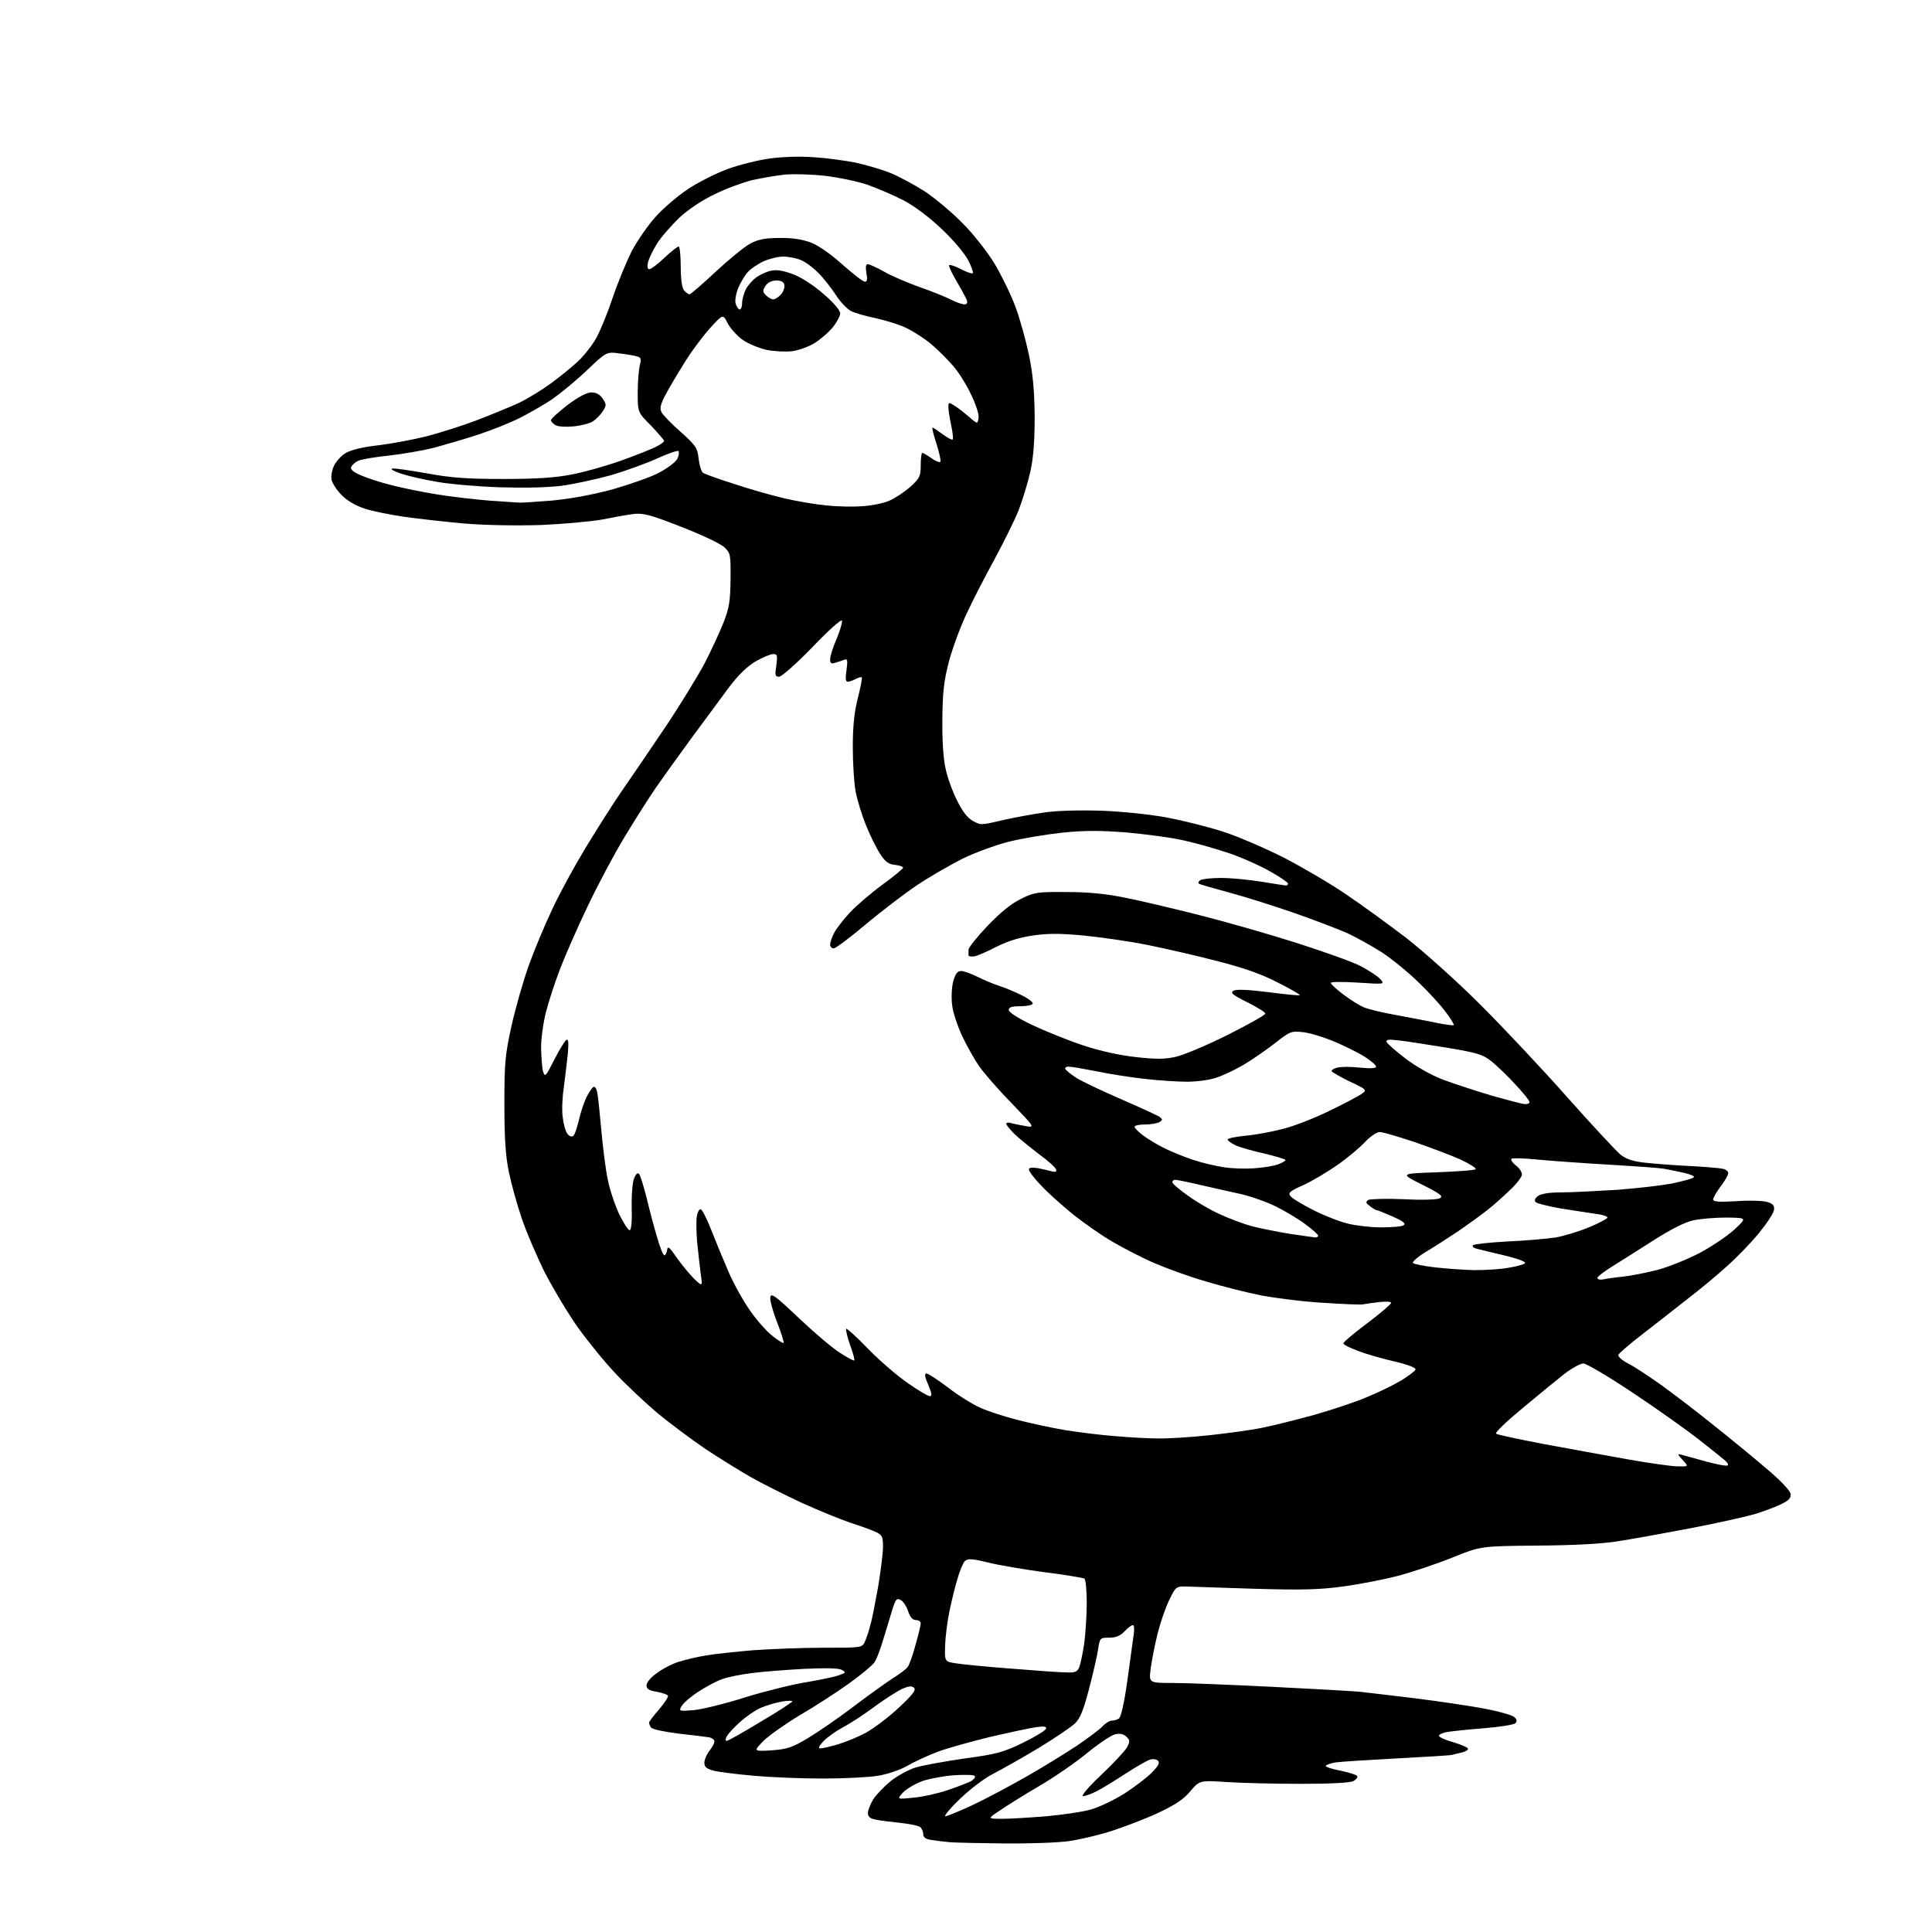 <?xml version="1.0" encoding="UTF-8" standalone="no"?>
<svg 
  version="1.1" 
  xmlns="http://www.w3.org/2000/svg" 
  xmlns:xlink="http://www.w3.org/1999/xlink" 
  xmlns:svg="http://www.w3.org/2000/svg"
  xmlns:rdf="http://www.w3.org/1999/02/22-rdf-syntax-ns#"
  xmlns:cc="http://creativecommons.org/ns#"
  xmlns:dc="http://purl.org/dc/elements/1.1/"
  viewBox="0 0 768 768"
  width="768"
  height="768"
>
<style>svg {background-color: white; }</style>"
<path stroke="none" fill="black" fill-rule="evenodd" d="M399.2,732.8C389.5,732.7 379.7,732.5 377.5,732.3C375.3,732.1 372.0,731.7 370.2,731.4C368.0,731.1 367.0,730.4 367.0,729.1C367.0,728.1 366.4,726.8 365.8,726.3C365.1,725.7 361.4,725.0 357.7,724.6C354.0,724.2 349.6,723.7 348.0,723.3C345.9,722.9 345.0,722.2 345.0,720.7C345.0,719.6 346.0,717.2 347.1,715.3C348.3,713.4 351.5,710.1 354.2,707.9C356.9,705.8 361.5,703.3 364.3,702.5C367.2,701.7 375.9,700.1 383.6,699.0C396.1,697.3 398.8,696.6 406.6,692.8C411.5,690.4 415.6,687.9 415.8,687.2C416.1,686.3 415.1,686.1 411.8,686.6C409.5,686.9 401.2,688.7 393.4,690.5C385.7,692.4 376.3,695.0 372.6,696.4C368.8,697.9 363.4,700.3 360.6,702.0C357.7,703.6 352.7,705.3 349.0,705.9C345.4,706.5 335.6,707.0 327.2,707.0C318.7,707.0 306.4,706.5 299.7,705.9C293.0,705.3 285.8,704.4 283.8,703.9C280.8,703.1 280.0,702.4 280.0,700.7C280.0,699.5 280.9,697.4 282.0,696.0C283.1,694.6 284.0,692.9 284.0,692.3C284.0,691.6 283.0,690.8 281.8,690.6C280.5,690.4 275.0,689.7 269.5,689.1C263.9,688.4 259.2,687.4 258.8,686.7C258.4,686.1 258.0,685.2 258.0,684.8C258.0,684.4 259.8,682.0 262.0,679.5C264.2,676.9 265.8,674.5 265.5,674.0C265.2,673.6 263.2,672.9 261.0,672.5C258.0,672.0 257.0,671.4 257.0,669.9C257.0,668.8 258.8,666.7 261.1,665.1C263.3,663.4 267.2,661.4 269.8,660.6C272.4,659.8 277.2,658.6 280.5,658.1C283.8,657.5 292.3,656.6 299.3,656.0C306.3,655.5 319.0,655.0 327.4,655.0C342.6,655.0 342.7,655.0 343.8,652.6C344.4,651.3 345.4,648.3 346.0,645.9C346.7,643.6 348.0,636.7 349.1,630.6C350.1,624.5 351.0,617.4 351.0,614.9C351.0,610.9 350.7,610.2 348.2,609.0C346.7,608.3 342.1,606.6 338.0,605.3C333.9,603.9 325.1,600.3 318.5,597.3C311.9,594.2 302.9,589.7 298.5,587.2C294.1,584.7 285.9,579.6 280.3,575.9C274.7,572.1 266.2,565.7 261.3,561.7C256.5,557.6 249.0,550.6 244.7,546.0C240.4,541.5 233.7,533.2 229.8,527.8C225.9,522.3 219.9,512.3 216.5,505.7C213.2,499.0 209.0,489.2 207.3,484.0C205.5,478.8 203.3,470.7 202.3,466.0C201.0,459.6 200.5,453.0 200.5,439.0C200.5,422.3 200.8,419.3 203.4,407.5C205.0,400.4 208.1,389.6 210.3,383.5C212.5,377.4 216.6,367.6 219.5,361.5C222.3,355.4 228.2,344.6 232.5,337.5C236.8,330.4 243.2,320.2 246.8,315.0C250.4,309.8 258.4,298.1 264.5,289.0C270.6,279.9 277.6,268.4 280.2,263.5C282.7,258.6 286.1,251.3 287.6,247.5C289.9,241.6 290.3,238.9 290.4,230.3C290.5,220.6 290.4,219.9 288.0,217.6C286.6,216.2 279.2,212.7 271.0,209.5C258.8,204.7 255.8,203.9 252.0,204.3C249.5,204.6 243.9,205.6 239.5,206.5C235.1,207.3 224.1,208.3 215.0,208.7C205.3,209.0 192.7,208.8 184.5,208.1C176.8,207.4 166.0,206.2 160.5,205.4C155.0,204.6 148.0,203.2 145.0,202.2C141.6,201.1 138.2,199.2 135.9,196.9C133.9,194.9 132.1,192.1 131.8,190.7C131.5,189.3 132.0,186.7 132.8,185.1C133.6,183.4 135.7,181.1 137.4,180.1C139.4,178.9 144.1,177.7 150.5,177.0C156.0,176.3 164.6,174.7 169.7,173.4C174.7,172.1 183.6,169.3 189.4,167.1C195.2,164.9 202.9,161.7 206.4,160.1C209.9,158.4 215.6,154.9 219.0,152.4C222.4,149.9 227.2,146.0 229.6,143.8C232.0,141.6 235.3,137.4 236.9,134.6C238.5,131.8 241.5,124.5 243.5,118.5C245.5,112.5 249.0,104.1 251.1,99.9C253.3,95.7 257.6,89.5 260.6,86.2C263.6,82.8 269.4,77.9 273.4,75.2C277.5,72.5 284.6,68.9 289.2,67.2C293.9,65.5 301.5,63.6 306.1,63.0C311.1,62.3 318.2,62.1 323.5,62.5C328.4,62.8 335.8,63.8 339.9,64.6C344.0,65.5 350.3,67.3 353.8,68.7C357.3,70.1 363.6,73.5 367.8,76.2C371.9,79.0 378.8,84.7 382.9,89.0C387.1,93.2 392.7,100.4 395.4,104.9C398.1,109.4 401.8,117.0 403.6,121.8C405.4,126.6 407.8,135.3 409.0,141.0C410.6,148.7 411.2,155.3 411.3,165.5C411.3,175.3 410.8,181.9 409.6,187.4C408.6,191.8 406.5,198.7 404.9,202.9C403.2,207.1 398.9,215.7 395.4,222.2C391.9,228.6 386.9,238.2 384.4,243.6C381.8,249.0 378.6,257.8 377.2,263.0C375.2,270.8 374.7,275.0 374.6,286.0C374.5,294.1 375.0,301.9 375.9,305.6C376.6,309.0 378.6,314.6 380.4,318.1C382.5,322.4 384.5,325.1 386.7,326.3C389.8,328.1 390.1,328.0 398.3,326.1C402.9,325.0 410.7,323.6 415.6,322.9C421.0,322.2 429.9,322.0 438.5,322.3C446.2,322.6 457.7,323.8 464.0,325.0C470.3,326.2 480.4,328.7 486.5,330.7C492.6,332.7 503.4,337.4 510.5,341.0C517.6,344.7 528.8,351.2 535.2,355.6C541.6,359.9 552.4,367.8 559.2,373.0C566.0,378.3 579.1,390.0 588.6,399.5C597.9,408.8 613.6,425.5 623.3,436.5C633.1,447.5 642.5,457.6 644.2,459.0C646.5,460.8 649.2,461.7 654.0,462.2C657.6,462.6 665.5,463.2 671.5,463.5C677.5,463.8 683.5,464.3 684.8,464.6C686.0,464.8 687.0,465.6 687.0,466.3C687.0,467.1 685.7,469.4 684.0,471.6C682.4,473.7 681.0,476.1 681.0,476.8C681.0,477.7 683.1,477.9 690.2,477.5C695.3,477.1 700.9,477.3 702.5,477.8C704.8,478.5 705.4,479.2 705.2,480.9C705.1,482.2 702.3,486.4 699.1,490.3C695.8,494.3 690.1,500.2 686.3,503.5C682.6,506.9 675.7,512.6 671.0,516.2C666.3,519.9 658.3,526.2 653.1,530.2C647.9,534.2 643.5,538.0 643.3,538.6C643.1,539.2 644.8,540.8 647.2,542.0C649.6,543.2 655.3,547.0 660.0,550.3C664.7,553.7 673.7,560.5 680.0,565.6C686.3,570.6 696.0,578.5 701.5,583.2C707.4,588.1 711.6,592.5 711.8,593.8C712.0,595.4 711.2,596.4 708.3,597.8C706.2,598.9 701.3,600.7 697.5,601.9C693.6,603.0 682.0,605.6 671.5,607.6C661.0,609.6 648.2,611.9 643.0,612.7C637.0,613.7 625.3,614.3 611.0,614.4C588.5,614.6 588.5,614.6 577.0,619.3C570.7,621.8 561.1,625.0 555.8,626.4C550.5,627.8 540.8,629.7 534.3,630.6C524.8,631.9 518.2,632.1 500.0,631.6C487.6,631.2 475.2,630.8 472.5,630.7C467.5,630.5 467.5,630.5 464.8,636.0C463.3,639.0 461.2,645.2 460.1,649.6C459.0,654.1 457.8,660.3 457.4,663.4C456.7,669.0 456.7,669.0 466.1,669.0C471.3,669.0 488.8,669.7 505.0,670.5C521.2,671.3 537.2,672.2 540.5,672.5C543.8,672.9 553.7,674.0 562.5,675.1C571.3,676.2 583.5,678.0 589.5,679.1C595.5,680.2 601.2,681.8 602.0,682.6C603.0,683.5 603.1,684.3 602.4,685.0C601.8,685.6 596.2,686.5 589.9,687.0C583.6,687.5 577.0,688.2 575.2,688.5C573.5,688.8 572.0,689.5 572.0,690.0C572.0,690.5 574.5,691.7 577.5,692.5C580.5,693.4 583.2,694.5 583.5,695.0C583.8,695.5 582.8,696.2 581.3,696.6C579.8,696.9 577.9,697.4 577.2,697.6C576.5,697.8 566.6,698.4 555.2,699.0C543.9,699.6 532.9,700.3 530.8,700.6C528.7,701.0 527.0,701.6 527.0,702.0C527.0,702.4 529.7,703.3 533.0,703.9C536.3,704.6 539.2,705.5 539.5,706.0C539.8,706.5 539.1,707.4 538.0,708.0C536.6,708.7 529.1,709.1 517.3,709.1C507.1,709.1 493.8,708.8 487.8,708.4C476.9,707.7 476.9,707.7 473.2,712.0C470.6,715.2 467.1,717.5 460.5,720.6C455.6,722.9 447.2,726.1 442.0,727.8C436.8,729.5 429.0,731.3 424.7,731.9C420.4,732.5 408.9,732.9 399.2,732.8zM398.5,723.0C401.8,723.0 409.6,722.5 415.9,722.0C422.2,721.4 430.1,720.3 433.3,719.4C436.7,718.5 442.6,715.7 446.9,713.0C451.1,710.3 456.1,706.5 457.9,704.6C460.5,702.0 461.1,700.7 460.3,699.9C459.7,699.3 458.3,699.1 457.1,699.5C456.0,699.8 451.7,702.3 447.5,705.0C443.4,707.7 438.2,710.9 436.0,712.0C433.9,713.1 431.4,714.0 430.5,714.0C429.6,714.0 432.8,710.2 437.7,705.6C442.6,701.0 447.2,696.0 448.0,694.6C449.2,692.3 449.2,691.7 447.8,690.4C446.7,689.3 445.3,689.0 443.3,689.4C441.7,689.8 436.6,693.2 432.1,696.9C427.5,700.7 418.9,706.6 412.9,710.1C406.9,713.6 399.9,718.0 397.3,719.8C392.5,723.0 392.5,723.0 398.5,723.0zM375.8,722.0C376.5,722.0 381.3,720.0 386.5,717.6C391.6,715.2 401.2,710.1 407.7,706.4C414.2,702.7 423.3,697.1 428.0,694.0C432.7,690.8 437.4,687.3 438.4,686.1C439.5,685.0 441.0,684.0 441.9,684.0C442.8,684.0 444.1,683.6 444.8,683.1C445.6,682.6 446.9,676.9 448.1,668.4C449.1,660.8 450.3,652.6 450.6,650.2C451.0,647.8 450.9,646.0 450.3,646.0C449.8,646.0 448.3,647.1 447.0,648.5C445.3,650.3 443.6,651.0 440.9,651.0C437.3,651.0 437.2,651.1 436.5,655.7C436.1,658.3 434.5,665.4 432.9,671.4C430.7,679.8 429.4,683.1 427.3,685.1C425.7,686.6 419.2,691.0 412.8,694.9C406.3,698.8 398.3,703.3 395.0,705.0C391.6,706.7 385.7,711.1 381.7,715.0C377.7,718.8 375.1,722.0 375.8,722.0zM363.1,714.6C366.8,714.3 372.9,712.9 376.7,711.6C380.6,710.3 384.7,708.7 385.9,708.1C387.1,707.4 387.8,706.5 387.5,706.0C387.2,705.5 383.5,705.4 379.2,705.7C375.0,706.0 369.2,707.1 366.4,708.1C363.6,709.2 360.2,711.2 358.9,712.6C356.5,715.3 356.5,715.3 363.1,714.6zM306.7,695.8C313.0,695.3 314.9,694.7 321.2,690.9C325.2,688.5 333.2,683.0 339.0,678.6C344.8,674.2 351.8,669.2 354.5,667.4C357.3,665.7 360.1,663.6 360.7,662.8C361.4,662.1 362.8,658.1 363.9,654.0C365.1,649.9 366.0,646.0 366.0,645.3C366.0,644.6 365.1,644.0 364.1,644.0C362.8,644.0 361.8,642.9 361.0,640.5C360.4,638.6 359.0,636.5 358.0,636.0C356.3,635.1 355.9,635.7 354.0,642.2C352.8,646.2 351.2,651.5 350.4,654.0C349.6,656.5 348.4,659.5 347.7,660.7C347.0,661.8 342.4,665.7 337.5,669.2C332.6,672.7 323.7,678.5 317.8,681.9C312.0,685.4 305.4,690.1 303.3,692.2C299.5,696.2 299.5,696.2 306.7,695.8zM326.1,695.0C327.0,695.0 330.1,694.3 333.1,693.4C336.1,692.5 341.0,690.5 344.0,688.9C347.0,687.3 352.9,682.9 357.0,679.1C362.6,673.9 364.2,671.9 363.4,671.0C362.5,670.1 361.4,670.2 358.7,671.3C356.8,672.2 351.9,675.3 347.8,678.3C343.8,681.3 338.2,685.0 335.3,686.5C332.5,688.0 328.9,690.5 327.4,692.1C325.5,694.1 325.1,695.0 326.1,695.0zM288.9,692.0C289.5,692.0 295.5,688.6 302.4,684.4C309.4,680.3 315.0,676.6 315.0,676.3C315.0,676.0 313.1,676.0 310.8,676.4C308.5,676.8 304.7,677.9 302.4,678.9C300.1,679.9 296.4,682.5 294.1,684.6C291.8,686.6 289.5,689.2 288.9,690.2C288.3,691.4 288.3,692.0 288.9,692.0zM275.8,679.8C279.1,679.5 288.5,677.2 296.6,674.6C304.8,672.1 315.8,669.4 321.1,668.6C326.4,667.7 332.1,666.5 333.6,665.9C336.3,664.9 336.4,664.8 334.6,663.8C333.4,663.1 328.2,663.0 319.6,663.4C312.4,663.8 303.0,664.5 298.7,665.1C294.5,665.6 289.2,666.7 287.0,667.5C284.7,668.3 280.5,670.6 277.4,672.6C274.4,674.6 271.5,677.1 270.9,678.3C269.8,680.2 270.0,680.3 275.8,679.8zM423.8,664.8C427.3,665.0 428.2,664.6 429.0,662.8C429.5,661.5 430.4,657.3 431.0,653.3C431.5,649.4 432.0,642.1 432.0,637.1C432.0,632.2 431.6,627.8 431.0,627.5C430.5,627.2 423.4,626.0 415.3,625.0C407.2,623.9 397.0,622.2 392.7,621.1C386.1,619.5 384.7,619.5 383.5,620.6C382.8,621.4 381.5,624.4 380.7,627.3C379.8,630.1 378.4,635.9 377.5,640.1C376.6,644.3 375.8,650.6 375.7,654.1C375.5,660.5 375.5,660.5 380.0,661.2C382.5,661.6 392.4,662.6 402.0,663.3C411.6,664.1 421.4,664.8 423.8,664.8zM666.9,582.9C671.3,583.0 671.3,583.0 668.9,580.4C666.7,578.0 666.7,577.8 668.5,578.3C669.6,578.6 674.0,579.8 678.3,581.0C682.7,582.2 686.5,582.9 686.8,582.5C687.2,582.2 686.5,581.1 685.3,580.2C684.2,579.3 679.5,575.5 674.9,571.9C670.3,568.3 658.6,560.0 649.0,553.6C639.4,547.2 630.6,542.0 629.4,542.0C628.2,542.0 624.8,543.9 621.8,546.2C618.9,548.5 611.4,554.6 605.2,559.8C598.9,565.0 594.2,569.5 594.7,569.9C595.1,570.3 603.6,572.1 613.5,574.0C623.4,575.8 638.5,578.6 647.0,580.1C655.5,581.6 664.5,582.9 666.9,582.9zM460.5,571.8C464.4,571.9 473.6,571.3 481.0,570.5C488.4,569.7 497.9,568.4 502.0,567.5C506.1,566.7 515.2,564.4 522.2,562.5C529.2,560.5 538.7,557.4 543.3,555.4C548.0,553.5 554.1,550.5 557.1,548.7C560.0,546.9 562.5,545.0 562.7,544.4C562.9,543.7 559.5,542.4 554.3,541.2C549.5,540.1 542.9,538.2 539.8,537.0C536.6,535.8 534.0,534.5 534.0,534.0C534.0,533.5 538.3,529.9 543.5,526.0C548.7,522.1 553.0,518.4 553.0,517.9C553.0,517.4 550.9,517.3 548.2,517.6C545.6,517.9 542.7,518.3 541.8,518.5C540.8,518.7 533.8,518.4 526.3,517.9C518.7,517.5 507.6,516.1 501.6,515.0C495.6,513.8 485.6,511.3 479.4,509.4C473.1,507.6 464.0,504.3 459.1,502.2C454.2,500.1 446.7,496.2 442.4,493.7C438.0,491.2 430.9,486.2 426.5,482.7C422.1,479.1 416.4,474.0 413.8,471.2C411.1,468.4 409.0,465.6 409.0,464.9C409.0,464.1 410.2,464.0 412.8,464.4C414.8,464.8 417.3,465.4 418.4,465.7C419.6,466.0 420.1,465.8 419.8,464.9C419.6,464.1 416.5,461.3 412.9,458.7C409.4,456.0 405.0,452.5 403.2,450.7C401.5,449.0 400.0,447.2 400.0,446.7C400.0,446.3 400.8,446.1 401.8,446.4C402.7,446.7 405.3,447.2 407.5,447.6C411.5,448.3 411.5,448.3 402.0,438.4C396.7,433.0 391.0,426.4 389.2,423.8C387.4,421.2 384.4,415.9 382.5,411.9C380.7,408.0 378.8,402.5 378.5,399.6C378.1,396.6 378.3,392.6 378.9,390.2C379.8,387.0 380.6,386.0 382.1,386.0C383.2,386.0 386.2,387.1 388.8,388.4C391.4,389.7 395.3,391.3 397.5,392.0C399.7,392.7 403.7,394.4 406.3,395.7C408.9,397.0 410.8,398.5 410.5,399.0C410.2,399.6 407.9,400.0 405.4,400.0C402.2,400.0 401.0,400.4 401.0,401.5C401.0,402.4 404.8,404.8 410.2,407.4C415.3,409.8 424.4,413.5 430.4,415.5C437.3,417.8 445.1,419.5 451.5,420.2C459.5,421.1 463.0,421.1 467.4,420.1C470.5,419.4 479.8,415.5 488.0,411.4C496.3,407.2 503.0,403.5 503.0,402.9C503.0,402.4 499.8,400.4 495.8,398.4C489.8,395.4 488.9,394.6 490.4,393.8C491.5,393.2 496.1,393.4 504.2,394.4C510.9,395.3 516.5,395.8 516.7,395.6C516.9,395.4 513.0,393.1 508.0,390.6C501.4,387.2 494.7,384.8 483.7,382.0C475.3,379.8 462.9,377.0 456.0,375.6C449.1,374.2 437.8,372.6 430.9,371.9C421.3,371.0 416.5,371.0 410.5,371.9C405.3,372.6 400.4,374.2 396.0,376.4C392.4,378.3 388.4,380.0 387.2,380.2C386.1,380.3 385.1,380.2 385.0,379.8C385.0,379.3 385.0,378.3 385.0,377.5C385.0,376.7 388.4,372.4 392.6,368.0C397.7,362.7 402.1,359.1 405.9,357.3C411.1,354.7 412.3,354.5 424.0,354.6C432.8,354.6 439.7,355.3 447.5,356.9C453.6,358.1 466.6,361.2 476.5,363.7C486.4,366.2 503.7,371.1 515.0,374.7C526.3,378.3 538.1,382.5 541.2,384.2C544.3,385.9 547.7,388.1 548.7,389.2C550.5,391.3 550.5,391.3 539.8,390.6C533.8,390.2 529.0,390.3 529.0,390.7C529.0,391.2 531.3,393.3 534.1,395.4C536.9,397.5 540.6,399.8 542.3,400.5C544.1,401.2 549.8,402.6 555.0,403.5C560.2,404.5 567.4,405.8 571.0,406.6C574.6,407.3 577.6,407.7 577.9,407.5C578.1,407.3 576.7,404.9 574.7,402.3C572.8,399.7 567.9,394.3 563.8,390.4C559.8,386.5 553.2,381.1 549.2,378.5C545.1,375.9 539.1,372.6 535.7,371.0C532.3,369.5 523.0,365.9 515.0,363.1C507.0,360.3 495.3,356.6 489.0,354.9C482.7,353.2 477.1,351.6 476.6,351.3C476.2,351.0 476.4,350.4 477.1,349.9C477.9,349.4 481.6,349.0 485.5,349.0C489.4,349.0 496.6,349.7 501.5,350.5C506.4,351.3 510.8,352.0 511.2,352.0C511.7,352.0 512.0,351.6 512.0,351.2C512.0,350.8 508.7,348.5 504.7,346.3C500.7,344.0 493.2,340.7 488.1,339.0C483.0,337.3 474.9,335.0 470.2,334.0C465.4,332.9 455.3,331.6 447.7,330.9C437.1,330.1 431.1,330.1 422.2,331.0C415.7,331.7 406.2,333.3 401.0,334.6C395.8,335.9 387.4,339.0 382.5,341.4C377.6,343.9 369.4,348.6 364.5,351.9C359.6,355.2 350.4,362.2 344.1,367.5C337.9,372.7 332.2,377.0 331.4,377.0C330.6,377.0 330.0,376.3 330.0,375.5C330.0,374.6 330.7,372.5 331.6,370.8C332.5,369.1 335.3,365.5 337.8,362.8C340.2,360.2 346.0,355.2 350.6,351.8C355.2,348.5 359.0,345.3 359.0,344.9C359.0,344.5 357.6,344.0 355.8,343.8C353.3,343.6 351.9,342.6 349.9,339.5C348.4,337.2 345.8,332.0 344.2,327.9C342.5,323.8 340.7,317.7 340.1,314.5C339.5,311.3 339.0,303.4 339.0,297.0C339.0,288.6 339.6,283.1 341.0,277.5C342.1,273.2 342.8,269.5 342.6,269.3C342.4,269.0 341.3,269.3 340.2,269.9C339.0,270.5 337.6,271.0 337.0,271.0C336.1,271.0 336.0,269.7 336.5,266.4C337.0,262.7 336.9,261.8 335.8,262.2C335.1,262.5 333.5,263.0 332.2,263.4C330.4,264.0 330.0,263.8 330.0,262.0C330.0,260.9 331.1,257.2 332.6,253.9C334.0,250.5 334.9,247.3 334.7,246.7C334.4,246.0 329.1,250.8 322.9,257.3C316.6,263.8 310.7,269.0 309.7,269.0C308.1,269.0 308.0,268.4 308.6,264.5C309.1,260.5 309.0,260.0 307.4,260.0C306.3,260.0 303.2,261.3 300.4,262.9C297.0,264.9 293.6,268.2 289.8,273.2C286.8,277.2 280.1,286.4 274.8,293.5C269.6,300.6 263.3,309.4 260.8,313.0C258.3,316.6 252.7,325.4 248.4,332.5C244.1,339.6 237.4,352.2 233.5,360.5C229.5,368.8 224.7,379.8 222.7,385.0C220.7,390.2 218.1,398.1 217.0,402.4C215.9,406.8 215.0,413.3 215.1,416.9C215.2,420.5 215.5,424.6 215.9,426.0C216.6,428.3 217.0,427.9 220.3,421.3C222.3,417.4 224.5,413.8 225.1,413.4C226.0,412.9 226.1,414.3 225.7,419.1C225.3,422.6 224.6,428.6 224.1,432.5C223.5,436.4 223.3,441.6 223.7,444.2C224.0,446.8 224.8,449.7 225.5,450.6C226.1,451.6 227.2,452.0 227.8,451.6C228.4,451.3 229.3,448.6 230.0,445.7C230.6,442.9 232.0,438.6 233.1,436.2C234.3,433.9 235.6,432.0 236.1,432.0C236.6,432.0 237.2,433.0 237.4,434.2C237.7,435.5 238.4,442.1 239.0,448.9C239.6,455.7 240.7,464.7 241.6,468.9C242.4,473.1 244.6,479.4 246.3,483.0C248.1,486.6 249.9,489.3 250.4,489.0C251.0,488.7 251.3,484.7 251.1,480.0C251.0,475.3 251.4,470.2 252.0,468.6C252.6,466.9 253.4,466.0 254.0,466.6C254.5,467.1 255.8,471.3 257.0,476.0C258.1,480.7 260.0,487.8 261.2,491.8C262.3,495.7 263.6,499.0 264.1,499.0C264.5,499.0 265.0,498.0 265.2,496.9C265.4,495.1 266.1,495.7 269.2,500.2C271.3,503.1 274.4,506.9 276.1,508.5C279.3,511.5 279.3,511.5 278.5,506.0C278.1,503.0 277.5,497.3 277.1,493.5C276.8,489.6 276.7,485.2 277.0,483.5C277.3,481.9 277.9,480.6 278.5,480.7C279.1,480.7 281.0,484.5 282.8,489.1C284.6,493.7 287.7,501.2 289.7,505.8C291.7,510.4 295.5,517.2 298.1,520.9C300.7,524.7 304.7,529.2 307.0,531.0C309.2,532.8 311.3,534.1 311.5,533.8C311.7,533.6 310.6,529.9 308.9,525.6C307.2,521.3 306.0,516.8 306.2,515.7C306.5,513.8 308.2,515.1 317.5,523.9C323.5,529.6 330.8,535.8 333.8,537.7C336.7,539.6 339.3,541.0 339.6,540.8C339.8,540.5 339.1,537.8 337.9,534.6C336.8,531.4 336.1,528.5 336.4,528.2C336.7,528.0 340.7,531.6 345.2,536.3C349.8,541.0 356.9,547.1 361.0,549.9C365.0,552.7 368.9,555.0 369.6,555.0C370.6,555.0 370.4,553.8 369.0,550.5C367.6,547.3 367.4,546.0 368.3,546.0C369.0,546.0 372.8,548.5 376.9,551.6C380.9,554.7 386.7,558.3 389.7,559.6C392.7,561.0 399.3,563.1 404.3,564.4C409.4,565.7 418.0,567.6 423.5,568.5C429.0,569.4 438.0,570.5 443.5,570.9C449.0,571.4 456.6,571.8 460.5,571.8zM637.2,508.6C638.5,508.3 642.0,507.8 645.0,507.5C648.0,507.2 654.1,506.0 658.5,504.9C662.9,503.8 670.5,500.7 675.4,498.2C680.3,495.6 686.6,491.4 689.4,488.8C694.5,484.1 694.5,484.1 686.3,484.0C681.8,484.0 675.8,484.5 673.1,485.1C669.9,485.8 664.3,488.6 657.7,492.8C651.9,496.5 644.5,501.2 641.1,503.3C637.8,505.3 635.0,507.5 635.0,508.0C635.0,508.6 636.0,508.8 637.2,508.6zM586.0,504.9C590.1,504.9 596.2,504.6 599.4,504.0C602.7,503.5 605.8,502.6 606.2,502.2C606.8,501.6 603.3,500.3 597.8,499.0C592.7,497.8 587.7,496.6 586.7,496.3C585.8,496.1 585.2,495.5 585.5,495.0C585.8,494.6 591.9,493.9 599.2,493.5C606.5,493.2 615.2,492.4 618.5,491.9C621.8,491.3 627.8,489.5 631.8,487.8C635.7,486.2 639.0,484.4 639.0,484.0C639.0,483.5 636.9,482.8 634.2,482.5C631.6,482.1 625.5,481.2 620.5,480.4C615.5,479.5 611.0,478.4 610.5,477.9C609.8,477.2 610.1,476.4 611.4,475.4C612.7,474.5 615.9,474.0 620.4,474.0C624.3,474.0 634.2,473.5 642.4,473.0C650.7,472.4 660.8,471.2 664.9,470.4C669.1,469.5 672.9,468.5 673.3,468.0C673.8,467.6 672.0,466.8 669.3,466.2C666.7,465.6 663.1,464.9 661.5,464.6C659.9,464.3 650.2,463.6 640.0,463.0C629.8,462.4 617.1,461.5 611.7,461.0C606.2,460.4 601.4,460.3 600.9,460.6C600.4,460.9 601.1,462.1 602.5,463.2C603.9,464.2 605.0,465.9 605.0,466.9C605.0,467.8 602.9,470.6 600.2,473.1C597.6,475.6 593.5,479.3 591.0,481.2C588.5,483.2 583.6,486.7 580.0,489.2C576.4,491.6 570.7,495.3 567.2,497.4C563.7,499.5 561.2,501.6 561.7,502.1C562.1,502.5 566.1,503.3 570.5,503.8C574.9,504.3 581.9,504.8 586.0,504.9zM522.8,491.9C523.4,492.0 524.0,491.6 524.0,491.2C524.0,490.8 521.8,488.8 519.1,486.8C516.5,484.8 511.2,481.6 507.4,479.7C503.6,477.8 497.1,475.5 493.0,474.6C488.9,473.7 481.7,472.1 477.0,471.0C472.3,469.9 467.9,469.0 467.2,469.0C466.6,469.0 466.0,469.4 466.0,469.9C466.0,470.5 468.6,472.7 471.8,475.0C474.9,477.3 480.6,480.7 484.5,482.5C488.4,484.3 494.4,486.6 497.9,487.5C501.4,488.4 508.1,489.7 512.9,490.5C517.6,491.2 522.1,491.8 522.8,491.9zM549.0,487.9C553.1,487.9 557.1,487.6 557.9,487.1C559.0,486.4 557.9,485.5 553.6,483.6C550.4,482.2 547.5,481.0 547.1,481.0C546.8,481.0 545.6,480.3 544.5,479.4C542.9,478.2 542.8,477.8 543.9,477.0C544.7,476.6 551.1,476.4 558.0,476.7C565.4,477.1 571.4,476.9 572.4,476.3C573.8,475.5 572.5,474.5 565.3,470.9C556.5,466.5 556.5,466.5 571.2,466.0C579.2,465.7 586.2,465.2 586.6,464.8C587.0,464.4 584.2,462.6 580.5,460.9C576.7,459.2 568.4,456.1 562.1,453.9C555.7,451.8 549.6,450.0 548.5,450.0C547.3,450.0 544.6,451.8 542.5,454.1C540.3,456.4 535.4,460.5 531.5,463.2C527.6,465.9 521.6,469.5 518.1,471.1C512.5,473.6 511.9,474.2 513.1,475.6C513.8,476.5 517.9,478.9 522.2,481.1C526.6,483.3 532.7,485.7 535.8,486.4C538.9,487.2 544.9,487.9 549.0,487.9zM498.7,464.4C502.0,464.2 506.2,463.5 507.9,462.9C509.6,462.3 511.0,461.5 511.0,461.1C511.0,460.8 507.3,459.7 502.8,458.6C498.2,457.6 493.0,456.1 491.2,455.3C489.5,454.5 488.0,453.4 488.0,453.0C488.0,452.5 491.0,451.9 494.8,451.5C498.5,451.2 505.1,450.0 509.4,448.9C513.8,447.9 522.3,444.6 528.4,441.6C534.5,438.7 540.4,435.5 541.5,434.7C543.4,433.3 543.2,433.0 536.7,430.0C533.0,428.2 529.7,426.3 529.4,425.9C529.1,425.4 530.1,424.8 531.5,424.4C533.0,424.0 537.1,424.0 540.6,424.4C544.8,424.8 547.0,424.7 547.0,424.0C547.0,423.4 544.9,421.6 542.4,420.0C539.8,418.4 534.4,415.7 530.3,414.0C526.2,412.3 520.7,410.6 518.0,410.3C513.3,409.8 512.9,409.9 506.8,414.7C503.3,417.4 497.7,421.3 494.3,423.3C490.9,425.3 486.0,427.6 483.5,428.4C481.0,429.3 475.8,430.0 471.9,430.0C468.1,430.0 460.6,429.5 455.2,428.9C449.9,428.3 441.3,427.0 436.1,425.9C431.0,424.9 425.9,424.0 424.8,424.0C423.7,424.0 423.2,424.5 423.5,425.0C423.9,425.6 425.9,427.2 427.9,428.5C430.0,429.8 437.7,433.5 445.1,436.7C452.5,439.9 459.4,443.1 460.5,443.7C462.2,444.8 462.3,445.1 461.0,446.0C460.2,446.5 457.6,447.0 455.2,447.0C452.9,447.0 451.0,447.4 451.0,447.9C451.0,448.4 452.5,449.9 454.2,451.2C456.0,452.6 459.8,454.9 462.6,456.3C465.4,457.7 470.5,459.8 474.1,461.0C477.6,462.2 483.2,463.5 486.5,464.0C489.8,464.5 495.3,464.7 498.7,464.4zM606.2,438.9C607.2,439.0 608.0,438.6 608.0,438.1C608.0,437.5 605.5,434.4 602.4,431.1C599.3,427.7 595.0,423.6 592.9,421.9C589.5,419.2 587.3,418.5 575.3,416.5C567.7,415.3 559.1,413.9 556.2,413.6C552.0,413.1 550.9,413.2 551.2,414.2C551.5,414.9 554.8,417.8 558.6,420.7C562.6,423.8 568.8,427.3 573.4,429.1C577.7,430.7 586.5,433.6 592.9,435.5C599.3,437.3 605.3,438.9 606.2,438.9zM343.0,201.2C346.6,201.0 351.4,200.0 353.6,199.0C355.9,198.0 359.6,195.5 361.9,193.5C365.6,190.1 366.0,189.3 366.0,184.9C366.0,182.2 366.3,180.0 366.6,180.0C366.9,180.0 368.5,180.9 370.2,182.1C371.8,183.3 373.4,183.9 373.8,183.6C374.1,183.2 373.4,180.0 372.3,176.5C371.1,172.9 370.4,170.0 370.7,170.0C371.1,170.0 372.8,171.2 374.7,172.6C376.6,174.0 378.4,175.0 378.7,174.7C379.0,174.4 378.7,171.8 378.1,169.0C377.5,166.2 377.0,163.0 377.0,161.8C377.0,159.8 377.1,159.8 379.8,161.5C381.3,162.5 383.6,164.3 385.1,165.6C386.5,166.9 387.9,168.0 388.3,168.0C388.7,168.0 389.0,166.9 389.0,165.5C389.0,164.1 387.7,160.2 386.0,156.8C384.4,153.3 381.3,148.3 379.1,145.7C376.9,143.1 372.9,139.1 370.3,136.9C367.7,134.7 363.2,131.8 360.5,130.5C357.8,129.1 352.2,127.4 348.2,126.5C344.2,125.7 339.7,124.4 338.2,123.6C336.7,122.8 334.0,120.0 332.3,117.3C330.6,114.7 327.5,110.7 325.4,108.6C323.4,106.5 320.2,104.1 318.4,103.4C316.6,102.6 313.4,102.0 311.3,102.0C309.2,102.0 305.7,102.9 303.5,103.9C301.3,104.9 298.5,106.8 297.3,108.1C296.1,109.4 294.4,112.3 293.5,114.4C292.6,116.5 292.1,119.3 292.4,120.6C292.8,121.9 293.5,123.0 294.0,123.0C294.6,123.0 295.0,121.9 295.0,120.5C295.0,119.0 295.7,116.6 296.5,115.0C297.3,113.4 299.2,111.3 300.7,110.2C302.3,109.1 304.9,107.9 306.6,107.6C308.7,107.1 311.5,107.6 315.2,109.0C318.5,110.2 323.4,113.4 327.3,116.8C331.3,120.2 333.9,123.3 334.0,124.5C334.0,125.6 332.6,128.2 330.9,130.3C329.2,132.3 325.9,135.1 323.6,136.5C321.3,137.9 317.3,139.3 314.9,139.6C312.4,139.9 307.9,139.7 304.8,139.1C301.7,138.4 297.3,136.6 295.1,135.0C292.9,133.4 290.2,130.4 289.2,128.4C287.4,124.8 287.4,124.8 282.2,130.5C279.4,133.6 274.6,140.0 271.7,144.8C268.7,149.6 265.3,155.4 264.1,157.8C262.5,161.0 262.2,162.5 263.0,163.9C263.5,164.9 266.9,168.5 270.6,171.7C276.6,177.1 277.3,178.1 277.7,182.3C278.0,184.9 278.8,187.4 279.4,187.9C280.0,188.4 285.6,190.4 291.9,192.4C298.2,194.5 307.1,197.0 311.8,198.1C316.5,199.2 324.0,200.5 328.4,200.9C332.9,201.4 339.4,201.5 343.0,201.2zM206.5,199.8C207.1,199.9 212.8,199.5 219.2,199.0C226.7,198.3 235.5,196.7 243.6,194.5C250.5,192.5 258.9,189.6 262.2,187.8C265.5,186.0 268.7,183.6 269.3,182.3C269.9,181.0 270.0,179.7 269.7,179.3C269.3,179.0 265.5,180.3 261.1,182.3C256.7,184.3 248.4,187.3 242.5,189.0C236.6,190.6 227.9,192.5 223.2,193.1C217.8,193.8 208.4,194.0 198.5,193.7C189.7,193.4 178.4,192.4 173.5,191.5C168.6,190.7 162.2,189.2 159.5,188.3C156.8,187.4 155.1,186.5 155.8,186.3C156.4,186.0 162.5,186.9 169.3,188.1C179.1,189.9 185.1,190.4 200.0,190.4C213.6,190.4 220.8,189.9 227.3,188.6C232.2,187.7 241.0,185.2 246.9,183.1C252.8,181.0 259.0,178.5 260.8,177.6C262.6,176.7 264.0,175.6 264.0,175.3C264.0,174.9 261.6,172.2 258.8,169.2C253.5,163.9 253.5,163.9 253.5,156.2C253.5,152.0 253.9,147.1 254.3,145.3C255.0,142.7 254.8,142.1 253.3,141.7C252.3,141.4 249.2,140.8 246.3,140.5C241.1,139.8 241.1,139.8 233.3,147.2C229.0,151.3 222.8,156.4 219.5,158.7C216.2,160.9 210.3,164.3 206.5,166.2C202.7,168.1 195.2,171.1 190.0,172.8C184.8,174.5 176.9,176.8 172.5,178.0C168.1,179.1 160.0,180.5 154.5,181.1C149.0,181.7 143.5,182.6 142.3,183.2C141.1,183.8 139.9,184.9 139.6,185.7C139.2,186.6 140.5,187.7 143.6,189.0C146.1,190.1 151.6,191.9 155.8,192.9C160.0,194.0 168.0,195.6 173.5,196.5C179.0,197.4 188.4,198.5 194.5,199.0C200.6,199.4 205.9,199.8 206.5,199.8zM228.0,169.5C224.8,169.8 221.8,169.6 220.8,169.0C219.8,168.4 219.0,167.5 219.0,167.0C219.0,166.5 222.0,163.8 225.6,161.0C230.0,157.7 233.3,156.0 235.1,156.0C237.0,156.0 238.5,156.8 239.6,158.5C241.1,160.8 241.1,161.2 239.6,163.5C238.7,164.9 237.0,166.6 235.7,167.5C234.5,168.3 231.0,169.2 228.0,169.5zM383.2,121.0C384.4,121.0 384.7,120.5 384.3,119.2C383.9,118.3 382.1,114.9 380.2,111.7C378.3,108.5 377.0,105.6 377.3,105.4C377.6,105.1 379.7,105.8 382.0,107.0C384.3,108.2 386.4,108.9 386.7,108.6C387.0,108.4 386.2,106.0 384.9,103.5C383.5,100.8 379.1,95.5 374.4,91.1C369.5,86.4 363.5,81.9 359.1,79.6C355.2,77.6 348.7,74.8 344.7,73.4C340.8,72.1 333.2,70.5 328.0,69.9C322.8,69.3 315.6,69.1 312.0,69.4C308.4,69.8 302.6,70.8 299.0,71.6C295.4,72.5 288.8,74.9 284.3,77.1C279.2,79.5 273.8,83.1 270.1,86.5C266.9,89.6 262.8,94.2 261.2,96.8C259.6,99.4 258.0,102.7 257.6,104.2C257.2,106.0 257.4,107.0 258.1,107.0C258.8,107.0 261.5,105.0 264.1,102.5C266.7,100.0 269.3,98.0 269.8,98.0C270.2,98.0 270.6,101.6 270.6,105.9C270.6,111.0 271.1,114.4 271.9,115.4C272.7,116.3 273.6,117.0 274.1,117.0C274.5,117.0 279.2,113.0 284.5,108.0C289.8,103.1 296.0,98.0 298.3,96.8C301.5,95.1 304.3,94.6 310.0,94.6C315.0,94.5 319.1,95.2 322.3,96.4C325.2,97.5 330.3,101.0 334.8,105.1C339.1,108.9 343.1,112.0 343.8,112.0C344.7,112.0 344.9,111.0 344.4,108.5C344.0,106.2 344.2,105.0 344.9,105.0C345.5,105.0 348.4,106.3 351.3,107.9C354.1,109.6 360.6,112.3 365.5,114.1C370.4,115.8 376.1,118.1 378.0,119.1C379.9,120.1 382.3,120.9 383.2,121.0zM307.4,119.0C308.1,119.0 309.5,118.1 310.4,117.1C311.4,116.0 312.0,114.3 311.8,113.3C311.6,112.1 310.6,111.5 308.6,111.5C306.8,111.5 305.2,112.3 304.3,113.6C303.1,115.5 303.1,116.0 304.5,117.4C305.4,118.3 306.7,119.0 307.4,119.0z" />

</svg>